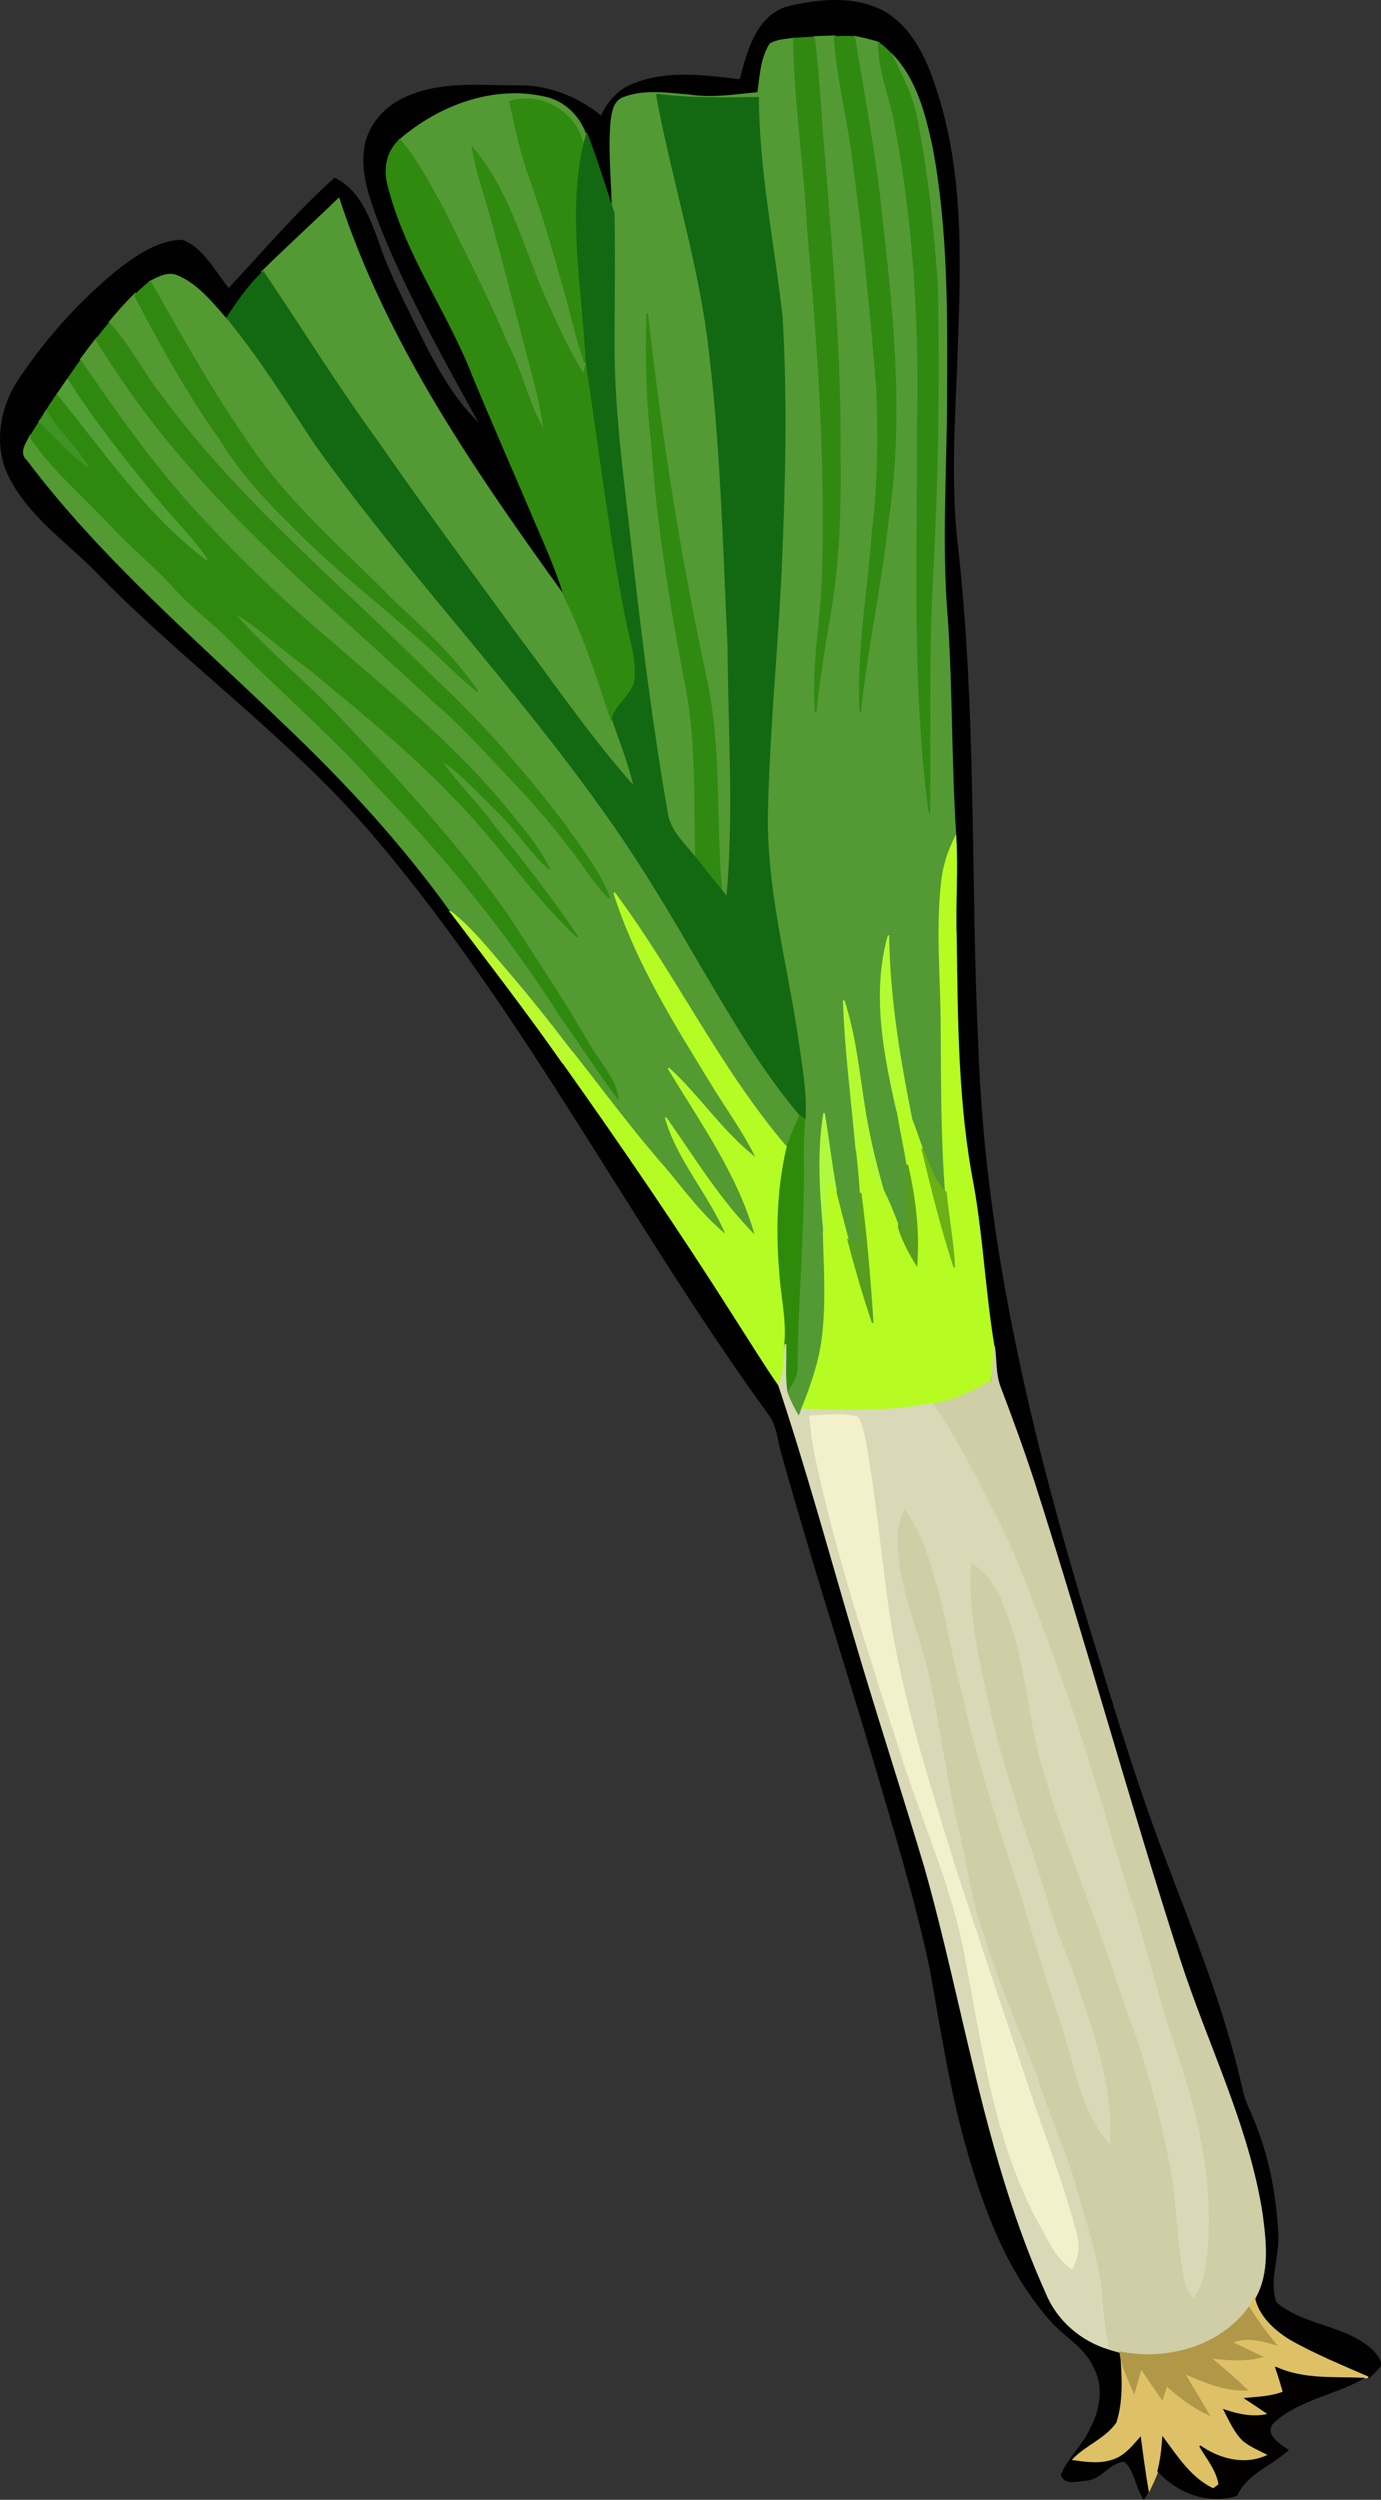 <?xml version="1.0" encoding="UTF-8"?>
<svg enable-background="new 0 0 1920 1407" version="1.1" viewBox="0 0 686.93 1242.7" xml:space="preserve" xmlns="http://www.w3.org/2000/svg">




























<rect x="0" y="0" width="686.93" height="1242.7" fill="#333333" stroke="none"/>




























<g transform="matrix(2 0 0 2 -14.902 -1510.2)" stroke-width=".394">
	<path d="m202.9 757c8-2 17.3-3 24.8 1.3 7.1 4.4 10.4 12.5 12.8 20.1 6.9 21.8 5.6 45 4.8 67.6-0.6 14.6-1.5 29.3 0.1 43.9 4.8 41.9 3.2 84.1 5.2 126.1 1.8 49.1 13.5 97.2 27.7 144 5.8 18.8 11.4 37.7 18.4 56.1 7.2 19.1 15.1 38.1 19.5 58 0.7 3.5 2.5 6.6 3.7 9.9 3.3 8.6 4.9 17.8 5.3 27 0.1 5.4-2.3 11.1-0.5 16.4 6.8 6 17.3 5.7 24 11.9 0.9 1.1 2.2 2.2 2 3.8-0.8 1.1-1.8 2-2.8 2.9-6.6-2.9-13.3-5.7-19.6-9.2-3.9-2.4-7.7-5.9-8.7-10.5 3.6-6.3 2.7-13.9 1.8-20.8-3.4-22.1-13.8-42.2-20.5-63.3-12.6-39.4-23.5-79.2-36.2-118.6-2.6-8-5.6-15.9-8.5-23.8-1.3-3.2-0.9-6.7-1.4-10.1-2.2-13.2-2.8-26.6-5.1-39.8-4-20.4-4-41.2-4.3-61.9-0.3-8.3 0.5-16.6-0.1-24.9-1.3-18-1-36.1-2.1-54.1-1.6-18.7-0.2-37.4-0.2-56.1 0.1-20.4 0.3-41-3.6-61.2-1.8-8.3-4-17.2-10.2-23.3-0.9-1-1.9-1.9-3-2.7-2-0.7-4-1.2-6.1-1.5h-4.9c-1.7 0-3.4 0.1-5.1 0.2s-3.4 0.1-5 0.3c-2 0.3-4.1 0.3-5.9 1.4-2.4 3.6-2.4 8.1-3 12.2-5.7 0.5-11.4 1.5-17 0.6-5.4-0.4-11.2-1.4-16.4 0.6-2.4 0.9-2.7 3.7-3.1 5.9-0.8 7.6 0.3 15.3 0.3 22.9-2.2-6.6-4.2-13.2-6.7-19.7-1.6-4.6-5.4-8.3-10.2-9.3-12.8-2.9-26.3 2.2-36 10.6-3.4 3-4 7.7-2.7 11.9 4.3 16.8 14.8 31 21 47 4.5 11.1 9.4 22 14.1 33 3 7.2 6.5 14.3 8.6 21.8-22.2-30.8-44.4-62.5-56.2-99-6.3 6.1-12.8 12-19.1 18.2-3.5 3.4-6.4 7.5-9.1 11.6-3.5-4-7-8.5-12.1-10.6-2.3-1-4.7 0.4-6.7 1.4-1.3 1-2.6 2.2-3.8 3.4-2.3 2.3-4.4 4.6-6.4 7.1-1.1 1.3-2.1 2.6-3.2 4-1.3 1.8-2.6 3.5-4 5.3-1.1 1.5-2.2 3.1-3.3 4.7-0.8 1.1-1.6 2.3-2.4 3.5-0.9 1.4-1.9 2.9-2.8 4.3-0.4 0.6-1.2 1.9-1.6 2.6-0.8 1.2-1.6 2.4-2.3 3.7-0.9 1.8-2.8 4.2-0.7 6 18.3 24.2 41.7 44.1 63.6 65.2 15.1 14.4 29.4 29.8 41.6 46.8 9.4 12.3 18.9 24.6 27.8 37.3 14.8 20.8 29.3 41.9 42.9 63.5 3.6 5.6 7.1 11.3 10.9 16.8 6.8 20.4 12.5 41.2 18.8 61.7 5.6 19.4 12 38.7 17.8 58.1 10 35.3 15 72.2 30.2 105.9 2.7 6.7 8.6 11.8 15.5 13.9 0.9 0.3 1.8 0.5 2.7 0.8l0.1 0.9c0.5 5.5 0.7 11.3-1 16.6-2.7 4-7.5 5.7-10.9 9.1 3.4 0.4 7.1 1 10.4-0.4 2.8-1.2 4.6-3.7 6.5-5.8 0.6 4.6 1.2 9.2 2 13.8-0.4 0.5-1 1.5-1.4 2.1-1.9-3-2.1-6.9-4.7-9.3-3.7 0-5.8 4.5-9.7 4.7-2 0.1-5.2 1.3-6-1.3 1.8-4.1 5.3-7.2 7.2-11.3 2.5-4.7 3.6-10.6 0.9-15.4-2.2-5.2-7.6-7.8-11.1-12-10.5-12-16.2-27.3-20.5-42.4-4.1-14.4-6.4-29.3-9-44-3.7-17.9-9.2-35.4-14.3-52.9-7.4-24.9-15.4-49.6-22.4-74.7-1.3-3.7-1.2-7.9-3.7-11.1-33.7-46.4-59.8-98.2-96.9-142.2-20.8-24.9-47.5-43.7-70-66.8-7.4-7.6-16.7-13.8-21.7-23.5-4.1-7.7-2.5-17.3 2.2-24.4 6.7-10 14.8-19.1 24.1-26.8 4.8-3.7 10.2-7.7 16.5-7.8 5.3 2.1 8 7.8 11.5 12.1 8.7-9.3 16.9-19 26.4-27.5 6.1 3 8.5 9.7 10.7 15.6 2.6 7.8 6.4 15 10 22.4 4.2 8.5 8.8 17.1 15.8 23.6-8.9-16.2-18-32.3-24.9-49.4-2.4-6.4-5.2-13.2-4-20.2 1-5.6 5.3-10.2 10.5-12.3 8.8-3.9 18.6-2.6 27.9-2.7 7.4 0 14.6 2.9 20.3 7.6 1.6-3.5 4.2-6.6 7.9-8 8.5-3.5 17.8-2.1 26.7-1.1 1.8-6.9 3.9-15.4 11.3-18z" fill="#000100" stroke="#000100"/>
	<path d="m199 766.1c1.8-1.1 3.9-1.1 5.9-1.4 0.2 15.9 2.7 31.7 3.6 47.6 2.5 28.2 4.5 56.4 3.7 84.7-0.3 11.7-2.8 23.3-1.8 35 0.9-8 2-16 3.5-24 2.3-13.2 2.7-26.7 2.5-40.1 0.2-24.5-1.9-48.9-3.8-73.3-1-10.1-1.3-20.2-2.6-30.3 1.7-0.1 3.4-0.1 5.1-0.2 0.7 11 3.6 21.7 4.8 32.7 2.6 18.3 4.2 36.7 5.7 55.1 0.4 11.7 0.3 23.4-1.1 35.1-1 14.9-3.8 29.8-3.1 44.9 1.7-15.8 5.1-31.3 6.8-47 3.8-24.9 1.6-50.2-1.4-75-1.4-15.3-4.3-30.5-6.9-45.7 2.1 0.4 4.1 0.9 6.1 1.5 0 7 2.9 13.4 4.1 20.2 4.9 25 6.2 50.5 5.6 76 0.2 31.7-1.3 63.6 2.9 95.1 0.2-19.3-0.4-38.7 0.7-58.1 1.3-24.3 1.7-48.6 1.2-73-1-13.7-2.4-27.4-5-40.9-1.1-5.9-3.9-11.3-6.5-16.6 6.2 6.2 8.4 15 10.2 23.3 3.8 20.1 3.7 40.7 3.6 61.2 0 18.7-1.4 37.4 0.2 56.1 1.2 18 0.9 36.1 2.1 54.1-1.8 3.5-3.1 7.3-3.4 11.2-1.3 11.5-0.1 23.1-0.1 34.7 0.1 14.1 0 28.3 1.1 42.4-3.2-2.9-4.1-7.2-5.9-10.9-0.8-2.3-1.7-4.7-2.5-7-3.1-15.1-5.6-30.4-5.8-45.8-4 14.3-1 29.4 2.2 43.5 0.8 4.4 1.7 8.8 2.4 13.2-0.5 5.3-0.4 10.7 0.6 16-0.9-0.5-1.8-0.9-2.7-1.3v1c-1.1-3-2.3-6-3.7-8.9-1.9-6.3-3.4-12.7-4.5-19.2-1.6-9.5-2.4-19.2-5.4-28.4 0.4 12.3 2 24.4 3.2 36.6 0.4 3.7 0.8 7.4 1 11.2-0.5 4.4-0.6 8.8-0.2 13.2-1-0.5-1.9-1-2.9-1.5-1-4-2-8-3.1-12-1.2-6.5-1.9-13-3-19.4-1.6 9.8-0.9 19.7 0.1 29.6 0.2 8.5 0.8 17.1-0.2 25.6-0.7 6.4-2.8 12.6-5.3 18.5-0.3 0.7-0.6 1.3-0.9 2-1.1-2.1-2.3-4.1-3-6.3 1.2-1.9 2.7-3.8 2.6-6.1 0.2-16.7 1.8-33.3 1.6-50-0.1-3.9 0-7.9 0.3-11.8 0.5-6.5-0.8-12.8-1.7-19.2-2.9-19.6-8.4-39-7.6-59 0.5-19.7 2.5-39.3 3.4-59 1-20.6 1.4-41.3 0.2-62-2-18.2-5.8-36.2-5.9-54.6-8.4 0.1-16.8 0.3-25.2-0.8 3.7 20.2 10 40 12.4 60.4 3.3 25.5 3.9 51.3 5.1 77 0.1 20.8 1.6 41.7-0.3 62.4-0.3-0.3-0.8-1.1-1.1-1.4-1.7-18 0-36.3-4-54-6.4-29.8-11.1-59.9-14.5-90.1-0.3 10.8-0.2 21.6 1.2 32.4 1.4 20.4 4.7 40.7 8.6 60.7 2.7 14.2 2 28.7 2.4 43.1-2.8-3.8-7-7.1-7.6-12.1-3.6-20.7-6.3-41.5-8.6-62.3-1.9-17.9-4.6-35.7-4.6-53.7-0.1-10.9 0.2-21.9 0-32.8 0-7.6-1-15.3-0.3-22.9 0.3-2.2 0.6-5 3.1-5.9 5.2-2 11-1 16.4-0.6 5.7 0.9 11.4-0.1 17-0.6 0.6-4 0.7-8.5 3-12.1z" fill="#539a34" stroke="#539a34"/>
	<path d="m106.9 789.9c9.7-8.4 23.2-13.5 36-10.6 4.8 1 8.6 4.7 10.2 9.3-0.2 0.6-0.5 1.9-0.7 2.6-1.5-8-10.4-13.2-18.1-10.7 1.3 6.5 2.8 12.9 5 19.2 3.7 10.3 6.6 20.9 9.6 31.5 1.2 4.8 2.3 9.6 4.1 14.3l0.1 0.5c-0.1 0.6-0.3 1.9-0.4 2.5-4.3-6.7-7.5-14.1-10.7-21.4-4.9-12-8.5-25-17-35.1 0.8 4.3 2.1 8.5 3.3 12.7 3.7 12.7 6.9 25.6 10.3 38.5 1.7 6.4 3.6 12.8 4.3 19.4-4.2-6.9-5.7-15-9.4-22.1-4.6-11.1-10.2-21.7-15.4-32.5-3.3-6.3-6.6-12.7-11.2-18.1z" fill="#539a34" stroke="#539a34"/>
	<path d="m72.6 822.7c6.3-6.2 12.8-12.1 19.1-18.2 11.9 36.4 34 68.2 56.2 99 5 9.6 8 20.1 11.6 30.4 1.9 5.7 4.2 11.3 5.5 17.2-10.3-11.6-19.1-24.3-28.4-36.7-11.9-16.4-24-32.6-35.5-49.2-10-13.9-18.9-28.4-28.5-42.5z" fill="#539a34" stroke="#539a34"/>
	<path d="m134.3 780.4c7.7-2.5 16.6 2.7 18.1 10.7-3.9 17.9-0.2 36.2 0.6 54.2-1.7-4.7-2.9-9.5-4.1-14.3-2.9-10.6-5.9-21.1-9.6-31.5-2.2-6.2-3.6-12.6-5-19.1z" fill="#2f8a0f" stroke="#2f8a0f"/>
	<path d="m104.2 801.8c-1.3-4.2-0.7-8.9 2.7-11.9 4.6 5.4 7.8 11.8 11.2 18 5.2 10.8 10.8 21.4 15.4 32.5 3.8 7.1 5.3 15.2 9.4 22.1-0.8-6.6-2.6-13-4.3-19.4-3.4-12.8-6.6-25.7-10.3-38.5-1.3-4.2-2.6-8.4-3.3-12.7 8.5 10.1 12.1 23.1 17 35.1 3.3 7.3 6.4 14.7 10.7 21.4 0.1-0.6 0.3-1.9 0.4-2.5 3.3 21 5.8 42.2 9.8 63.1 1 5.3 3 10.6 2.1 16-1.1 3.4-4.5 5.4-5.5 8.9-3.5-10.2-6.6-20.7-11.6-30.4-2.2-7.6-5.6-14.6-8.6-21.8-4.7-11-9.5-21.9-14.1-33-6.2-16-16.7-30.2-21-46.9z" fill="#2f8a0f" stroke="#2f8a0f"/>
	<path d="m204.9 764.7c1.7-0.1 3.4-0.2 5-0.3 1.3 10 1.6 20.2 2.6 30.3 1.9 24.4 4 48.8 3.8 73.3 0.2 13.4-0.2 26.9-2.5 40.1-1.4 8-2.6 15.9-3.5 24-0.9-11.7 1.6-23.3 1.8-35 0.8-28.3-1.2-56.6-3.7-84.7-0.8-16-3.3-31.8-3.5-47.7z" fill="#318911" stroke="#318911"/>
	<path d="m215 764.3c1.6-0.1 3.3-0.1 4.9 0 2.5 15.2 5.4 30.3 6.9 45.7 2.9 24.8 5.2 50.1 1.4 75-1.7 15.8-5.2 31.3-6.8 47-0.7-15 2-29.9 3.1-44.9 1.5-11.6 1.5-23.4 1.1-35.1-1.5-18.4-3.2-36.8-5.7-55.1-1.2-10.9-4.1-21.6-4.9-32.6z" fill="#308910" stroke="#308910"/>
	<path d="m169.6 865.4c-1.3-10.7-1.5-21.6-1.2-32.4 3.4 30.2 8.1 60.3 14.5 90.1 4 17.7 2.3 36 4 54l-6.3-7.8c-0.5-14.4 0.3-28.9-2.4-43.1-3.9-20.2-7.2-40.4-8.6-60.8z" fill="#308910" stroke="#308910"/>
	<path d="m226 765.8c1.1 0.8 2.1 1.7 3 2.7 2.7 5.3 5.5 10.7 6.5 16.6 2.6 13.5 4.1 27.2 5 40.9 0.5 24.3 0.1 48.7-1.2 73-1.1 19.3-0.5 38.7-0.7 58.1-4.2-31.5-2.8-63.4-2.9-95.1 0.6-25.4-0.8-51-5.6-76-1.2-6.8-4.1-13.2-4.1-20.2z" fill="#308911" stroke="#308911"/>
	<path d="m170.8 778.6c8.4 1.1 16.8 0.9 25.2 0.8 0.1 18.4 3.9 36.4 5.9 54.6 1.2 20.6 0.7 41.3-0.2 62-0.9 19.7-2.9 39.3-3.4 59-0.8 20 4.8 39.4 7.6 59 0.9 6.4 2.1 12.7 1.7 19.2-0.3-0.1-0.9-0.4-1.1-0.6-9.6-11.2-16.9-24-24.4-36.6-8-13.8-16.1-27.5-25.5-40.4-22.2-31.1-48.8-58.8-70.9-90-7-10.6-13.8-21.4-21.9-31.3 2.7-4.1 5.5-8.2 9.1-11.6 9.5 14.1 18.5 28.6 28.5 42.3 11.5 16.6 23.6 32.9 35.5 49.2 9.3 12.4 18.1 25.2 28.4 36.7-1.3-5.9-3.6-11.5-5.5-17.2 1-3.5 4.5-5.5 5.5-8.9 0.9-5.4-1.1-10.7-2.1-16-4.1-20.9-6.6-42.1-9.8-63.1l-0.1-0.5c-0.8-18-4.6-36.3-0.6-54.2 0.2-0.6 0.5-1.9 0.7-2.6 2.5 6.5 4.5 13.1 6.7 19.7 0.2 10.9 0 21.9 0 32.8 0 18 2.7 35.8 4.6 53.7 2.4 20.9 5 41.7 8.6 62.3 0.6 5 4.8 8.3 7.6 12.1 2.1 2.6 4.1 5.3 6.3 7.8 0.3 0.4 0.8 1.1 1.1 1.4 1.9-20.8 0.4-41.6 0.3-62.4-1.2-25.7-1.8-51.5-5.1-77-2.7-20.2-9-40-12.7-60.2z" fill="#136812" stroke="#136812"/>
	<path d="m44.8 825.1c2-1 4.4-2.4 6.7-1.4 5 2.1 8.6 6.6 12.1 10.6 8.1 9.8 14.9 20.7 21.9 31.3 22.2 31.2 48.7 58.9 70.9 90 9.4 12.9 17.5 26.6 25.5 40.4 7.5 12.6 14.8 25.4 24.4 36.6-1.3 2.6-2.3 5.3-3.1 8-16.7-19.5-27.7-43.1-43.1-63.6 5.3 16.8 14.8 31.9 24 46.8 3.9 6.5 8.4 12.6 11.7 19.4-8.5-6.4-14.3-15.5-22.1-22.7 8.1 13.5 17.6 26.6 21.8 42-8.8-8.8-15.3-19.6-22.5-29.7 3.1 10.8 11.1 19.2 15.3 29.5-5.9-4.7-10.4-10.8-15.2-16.6-8.2-9.3-15.6-19.3-23.2-29-5.4-6.9-10.7-13.8-16.4-20.4-4.4-5.1-8.6-10.5-13.9-14.7-12.2-17-26.4-32.4-41.6-46.8-21.9-21.1-45.3-41-63.7-65.4-2.1-1.8-0.1-4.2 0.7-6 5.6 8.3 13.4 14.9 20.2 22.1 5.1 5.6 11.1 10.3 16.2 16 4.1 4.5 9.1 8.1 13.4 12.5 12.1 12.3 25.2 23.4 36.6 36.3 17 17.6 32.6 36.7 45.7 57.4 4.8 6.6 9.1 13.6 14.1 20.1-1.1-5.5-5.3-9.6-7.9-14.4-6-10.5-12.9-20.4-19.3-30.6-12.4-17.7-27.1-33.5-41.8-49.2-8.7-9.3-18.7-17.2-27-26.9 7 4.2 12.9 9.8 19.4 14.5 11.9 10 24.2 19.8 35 31 11.3 11.1 19.9 24.6 31.5 35.5-6.5-9.7-13.7-18.9-21.1-27.9-4-5.8-9.4-10.4-13.1-16.4 5.5 3.8 10.1 8.8 14.8 13.5 4.4 4.4 7.7 9.8 12.4 13.9-2.2-4.3-5.2-8.2-8.2-11.9-13.2-16.8-29.8-30.4-45.8-44.3-12.5-10.5-24.2-21.8-35.2-33.9-10.1-11.3-18.9-23.7-27.4-36.2 1.3-1.8 2.6-3.5 4-5.3 6.8 10.9 14.4 21.4 22.9 31.1 18.5 21.5 40.5 39.5 61.1 58.9 6.2 5.1 11.5 11.1 17 16.9 5.8 6.3 11.6 12.6 16.8 19.4 3.3 4.1 5.9 8.8 9.8 12.5-2.5-6.8-7.2-12.3-11.2-18.3-9.9-13-20.6-25.4-32.6-36.4-23.1-23.2-48.9-44.1-68.2-70.8-4.4-5.6-7.5-12.2-12.4-17.3 2-2.5 4.2-4.9 6.4-7.1 6.3 12.2 13 24.2 20.9 35.5 4.8 8 11.1 15 17.7 21.4 11.6 12.1 25.3 22 37.5 33.5 2.9 2.8 5.8 5.6 9 8.1-5.6-8.2-13-15.1-20.3-21.8-12-12.3-25.4-23.5-35.3-37.7-9.6-13.1-17.6-27.6-25.8-42z" fill="#539a33" stroke="#539a33"/>
	<path d="m41 828.5c1.2-1.2 2.5-2.3 3.8-3.4 8.2 14.4 16.2 28.9 25.8 42.3 9.9 14.2 23.3 25.4 35.3 37.7 7.3 6.7 14.7 13.6 20.3 21.8-3.2-2.5-6.1-5.3-9-8.1-12.2-11.5-25.8-21.4-37.5-33.5-6.7-6.5-12.9-13.5-17.7-21.4-8-11.2-14.6-23.2-21-35.4z" fill="#318811" stroke="#318811"/>
	<path d="m31.4 839.5c1-1.3 2.1-2.7 3.2-4 4.9 5.2 8 11.7 12.4 17.3 19.4 26.7 45.1 47.6 68.2 70.8 12 11.1 22.7 23.5 32.6 36.4 4 5.9 8.7 11.5 11.2 18.3-3.9-3.7-6.4-8.4-9.8-12.5-5.1-6.9-10.9-13.2-16.8-19.4-5.5-5.8-10.9-11.8-17-16.9-20.6-19.4-42.6-37.4-61.1-58.9-8.5-9.6-16.1-20.1-22.9-31.1z" fill="#308811" stroke="#308811"/>
	<path d="m24.2 849.5c1.1-1.6 2.2-3.1 3.3-4.7 8.5 12.5 17.3 24.9 27.4 36.2 11 12.1 22.7 23.4 35.2 33.9 16 13.9 32.7 27.5 45.8 44.3 3.1 3.7 6 7.5 8.2 11.9-4.7-4.1-8-9.5-12.4-13.9-4.8-4.7-9.3-9.7-14.8-13.5 3.7 6 9.1 10.6 13.1 16.4 7.4 9 14.6 18.2 21.1 27.9-11.6-10.8-20.2-24.4-31.5-35.5-10.8-11.3-23-21-35-31-6.6-4.7-12.5-10.4-19.4-14.5 8.3 9.7 18.3 17.6 27 26.9 14.8 15.7 29.5 31.5 41.8 49.2 6.5 10.2 13.3 20.2 19.3 30.6 2.6 4.8 6.8 8.8 7.9 14.4-5-6.5-9.3-13.5-14.1-20.1-13.1-20.7-28.7-39.8-45.7-57.4-11.4-12.9-24.6-24.1-36.6-36.3-4.2-4.4-9.3-8-13.4-12.5-5-5.7-11-10.4-16.2-16-6.8-7.3-14.6-13.8-20.2-22.1 0.7-1.3 1.5-2.5 2.3-3.7 3.9 3.8 7.5 8 12 11.2-3.1-4.9-7.4-8.8-10.4-13.8 0.9-1.5 1.9-2.9 2.8-4.3 11.7 14.3 22.2 30 37.1 41.2-3.3-5-7.6-9.1-11.4-13.7-8.1-10.1-16.3-20.1-23.2-31.1z" fill="#30890f" stroke="#30890f"/>
	<path d="m24.2 849.5c6.9 10.9 15.1 21 23.3 31 3.8 4.6 8.1 8.7 11.4 13.7-14.9-11.2-25.4-26.9-37.1-41.2 0.8-1.2 1.6-2.3 2.4-3.5z" fill="#519f35" stroke="#519f35"/>
	<path d="m17.3 859.9c0.4-0.6 1.2-1.9 1.6-2.6 3 5 7.3 8.9 10.4 13.8-4.4-3.2-8-7.4-12-11.2z" fill="#429325" stroke="#429325"/>
	<path d="m241.7 974.4c0.4-3.9 1.6-7.7 3.4-11.2 0.5 8.3-0.2 16.6 0.1 24.9 0.3 20.7 0.3 41.5 4.3 61.9 2.3 13.2 2.9 26.6 5.1 39.8 0 2.9-0.4 5.9-1 8.7-4.5 2.5-9.2 4.8-14.3 5.7-10.7 2.1-21.6 1.9-32.5 1.4 2.4-5.9 4.6-12.1 5.3-18.5 1-8.5 0.4-17.1 0.2-25.6 0.3-4.5 0.7-8.9 0.9-13.4 0.7 1.1 1.4 2.2 2.1 3.3 1 4 2 8 3.1 12 1.8 6.9 3.8 13.8 6.1 20.6-0.8-10.8-1.6-21.6-3-32.3-0.2-3.7-0.6-7.5-1-11.2 0.7-1.1 1.4-2.1 2.1-3.2-0.1 5.1 1.4 10.1 4.7 14.1 1.4 2.9 2.6 5.8 3.7 8.9 1 3.2 2.6 6.3 4.4 9.1 0.6-8.3-0.4-16.7-2.3-24.8-0.7-4.4-1.7-8.8-2.4-13.2 0.2-2.1 0.5-4.1 0.7-6.2 0.4 3 1.3 5.9 2.9 8.5 0.9 2.3 1.7 4.7 2.5 7 2.4 9.9 4.9 19.8 8 29.5-0.3-6.3-1.5-12.4-2.1-18.6-1.1-14.1-1-28.3-1.1-42.4-0.1-11.7-1.2-23.3 0.1-34.8z" fill="#b6fc22" stroke="#b6fc22"/>
	<path d="m160.2 977c15.3 20.5 26.3 44.1 43.1 63.6-2.4 10.3-2.6 20.9-1.7 31.4 0.4 5.7 1.8 11.4 1.2 17.2-0.1 3.4-0.1 7-1.6 10.2-3.8-5.5-7.3-11.2-10.9-16.8-13.7-21.6-28.1-42.7-42.9-63.5 0.8-0.8 1.7-1.5 2.5-2.3 7.6 9.7 15 19.7 23.2 29 4.8 5.8 9.3 11.9 15.2 16.6-4.2-10.3-12.2-18.7-15.3-29.5 7.1 10.1 13.6 20.9 22.5 29.7-4.2-15.4-13.7-28.5-21.8-42 7.8 7.1 13.6 16.3 22.1 22.7-3.2-6.8-7.8-12.9-11.7-19.4-9.2-15-18.6-30.1-23.9-46.9z" fill="#b5fc24" stroke="#b5fc24"/>
	<path d="m119.6 981.8c5.3 4.2 9.5 9.6 13.9 14.7 5.7 6.6 11.1 13.5 16.4 20.4-0.8 0.7-1.7 1.5-2.5 2.3-8.9-12.7-18.4-25-27.8-37.4z" fill="#baf930" stroke="#baf930"/>
	<path d="m228.4 987.8c0.2 15.5 2.8 30.7 5.8 45.8-1.5-2.6-2.5-5.5-2.9-8.5-0.2 2.1-0.5 4.1-0.7 6.2-3.2-14.1-6.2-29.1-2.2-43.5z" fill="#b3fc31" stroke="#b3fc31"/>
	<path d="m217.3 1003.8c3 9.2 3.8 18.9 5.4 28.4 1.1 6.5 2.7 12.9 4.5 19.2-3.3-4-4.8-9-4.7-14.1-0.7 1-1.4 2.1-2.1 3.2-1.1-12.3-2.7-24.4-3.1-36.7z" fill="#b3fb30" stroke="#b3fb30"/>
	<path d="m212.4 1031.8c1.1 6.5 1.8 13 3 19.4-0.7-1.1-1.4-2.2-2.1-3.3-0.2 4.5-0.6 8.9-0.9 13.4-0.9-9.7-1.6-19.7 0-29.5z" fill="#affa3e" stroke="#affa3e"/>
	<path d="m206.4 1032.6c0.3 0.2 0.8 0.4 1.1 0.6-0.3 3.9-0.4 7.9-0.3 11.8 0.1 16.7-1.4 33.3-1.6 50 0.1 2.3-1.4 4.3-2.6 6.1-0.6-4-0.2-8-0.3-11.9 0.6-5.8-0.8-11.5-1.2-17.2-0.9-10.5-0.7-21.1 1.7-31.4 0.8-2.8 1.9-5.4 3.2-8z" fill="#2f8a0c" stroke="#2f8a0c"/>
	<path d="m236.8 1040.6c1.8 3.7 2.7 8 5.9 10.9 0.6 6.2 1.8 12.4 2.1 18.6-3.2-9.7-5.6-19.6-8-29.5z" fill="#6ab017" stroke="#6ab017"/>
	<path d="m233.1 1044.6c1.9 8.1 2.9 16.5 2.3 24.8-1.8-2.9-3.4-5.9-4.4-9.1v-1c0.9 0.4 1.8 0.8 2.7 1.3-1.1-5.3-1.1-10.7-0.6-16z" fill="#589b21" stroke="#589b21"/>
	<path d="m221.5 1051.6c1.4 10.7 2.3 21.5 3 32.3-2.3-6.8-4.3-13.7-6.1-20.6 1 0.5 1.9 1 2.9 1.5-0.4-4.4-0.3-8.8 0.2-13.2z" fill="#579d1f" stroke="#579d1f"/>
	<path d="m201.2 1099.4c1.5-3.2 1.4-6.8 1.6-10.2 0.1 4-0.3 8 0.3 11.9 0.7 2.2 1.9 4.3 3 6.3 0.3-0.7 0.6-1.3 0.9-2 10.8 0.5 21.8 0.7 32.5-1.4 6 8.3 10.4 17.5 15 26.5 5.6 10.7 9.6 22.1 13.8 33.3 7.9 20.2 13.6 41.2 19.9 62 2.7 7.6 4.6 15.4 6.9 23.2 3.3 12.8 8.7 24.9 10.9 38 2.1 9.7 2.5 19.7 1.5 29.6-0.5 3.5-1.1 7.3-3.6 9.9-1.2-1.2-2-2.7-2.3-4.4-2.3-10.6-1.8-21.7-4.4-32.2-1.9-10-4.8-19.7-7.9-29.3-3.6-9.3-6.3-19-10-28.2-4.2-12.1-9.2-23.9-12.6-36.3-4.3-13.4-4.3-28-9.9-41.1-1.2-4.6-4.1-8.4-7.9-11.2-0.8 11.4 1.6 22.7 4.2 33.7 2 9.9 5.2 19.5 8 29.2 4.6 12.2 7.5 25 12.7 37 4.7 14.5 10.8 29.3 9.6 44.8-7.5-7.9-9-19.3-12.2-29.2-5.2-15.1-9.3-30.5-14.4-45.5-3.6-12.2-7.6-24.3-10.3-36.8-2.9-9.8-4-20.1-7.2-29.8-1.5-5.9-3.6-11.7-7.1-16.7-1 2.7-1.9 5.4-1.6 8.3 0.5 12.4 6.2 23.6 8.5 35.7 2.2 11.4 3.9 23 6.5 34.4 2.2 8.6 3.1 17.5 6.1 25.9 3.8 12.3 8.8 24.2 13.6 36.2 3.2 10.1 7.8 19.6 10.4 29.9 2.2 8.2 5.2 16.4 5.8 25 0.3 4.4 0.9 8.7 1.7 13-6.9-2.1-12.8-7.2-15.5-13.9-15.2-33.7-20.2-70.6-30.2-105.9-5.8-19.4-12.1-38.6-17.8-58.1-6-20.4-11.7-41.2-18.5-61.6m7.7 7.7c0.3 3 0.6 5.9 1.3 8.8 5.4 25.9 13.9 51 21.9 76.2 5.4 17 13.1 33.3 15.9 51 4.3 22.2 7.3 45.3 18.5 65.3 2.1 3.8 3.9 8 7.6 10.4 1.6-2.7 1.9-5.8 1-8.8-3.2-11.8-7.5-23.2-11.4-34.7-6.1-18.2-12.2-36.4-18.2-54.6-6.7-21.6-13.8-43.3-17.1-65.8-1.9-13.7-3.2-27.5-5.6-41.1-0.4-2.2-0.8-4.6-2-6.5-3.9-1-8-0.3-11.9-0.2z" fill="#d9d9b7" stroke="#d9d9b7"/>
	<path d="m254.7 1089.7c0.5 3.4 0.2 6.9 1.4 10.1 3 7.9 5.9 15.8 8.5 23.8 12.6 39.3 23.5 79.2 36.2 118.6 6.8 21.1 17.1 41.2 20.5 63.3 0.9 6.9 1.8 14.5-1.8 20.8-0.4 0.8-0.9 1.6-1.3 2.4-7.3 9.7-20.4 13.3-32 11.1-0.9-0.3-1.8-0.5-2.7-0.8-0.7-4.3-1.4-8.7-1.7-13-0.6-8.6-3.5-16.8-5.8-25-2.7-10.2-7.3-19.8-10.4-29.9-4.7-12-9.8-23.8-13.6-36.2-3-8.4-3.9-17.3-6.1-25.9-2.5-11.4-4.2-23-6.5-34.4-2.3-12-8-23.3-8.5-35.7-0.3-2.9 0.7-5.6 1.6-8.3 3.5 5 5.6 10.8 7.1 16.7 3.2 9.7 4.3 20 7.2 29.8 2.6 12.5 6.6 24.6 10.3 36.8 5.1 15.1 9.2 30.5 14.4 45.5 3.2 10 4.8 21.3 12.2 29.2 1.2-15.6-4.9-30.3-9.6-44.8-5.2-12-8.1-24.8-12.7-37-2.8-9.7-6-19.3-8-29.2-2.6-11-5-22.3-4.2-33.7 3.8 2.8 6.7 6.6 7.9 11.2 5.6 13.1 5.5 27.6 9.9 41.1 3.4 12.3 8.4 24.2 12.6 36.3 3.7 9.3 6.4 18.9 10 28.2 3.1 9.6 6 19.3 7.9 29.3 2.6 10.6 2.1 21.6 4.4 32.2 0.3 1.6 1 3.2 2.3 4.4 2.5-2.7 3-6.5 3.6-9.9 1-9.9 0.5-19.9-1.5-29.6-2.2-13.1-7.6-25.2-10.9-38-2.4-7.7-4.2-15.6-6.9-23.2-6.4-20.7-12.1-41.7-19.9-62-4.2-11.3-8.2-22.7-13.8-33.3-4.7-9-9.1-18.2-15-26.5 5.1-0.8 9.8-3.2 14.3-5.7 0.2-2.8 0.6-5.8 0.6-8.7z" fill="#d0cea7" stroke="#d0cea7"/>
	<path d="m208.9 1107.1c3.9 0 8-0.8 11.8 0.3 1.2 1.9 1.6 4.3 2 6.5 2.4 13.6 3.7 27.4 5.6 41.1 3.3 22.5 10.4 44.1 17.1 65.8 6 18.2 12.1 36.4 18.2 54.6 3.9 11.5 8.3 22.9 11.4 34.7 0.9 2.9 0.6 6.1-1 8.8-3.8-2.5-5.5-6.7-7.6-10.4-11.2-20-14.2-43.1-18.5-65.3-2.9-17.7-10.5-34-15.9-51-8-25.2-16.5-50.3-21.9-76.2-0.6-3-0.9-6-1.2-8.9z" fill="#f3f1cb" stroke="#f3f1cb"/>
	<path d="m318.1 1328.7c0.5-0.8 0.9-1.6 1.3-2.4 1 4.6 4.8 8.1 8.7 10.5 6.3 3.6 13 6.3 19.6 9.2-0.5 0-1 0.2-1.5 0.2-7.2-0.3-14.7 0.5-21.5-2.7 0.6 2 1.3 4 1.9 6.1-3 1.1-6.3 1.3-9.4 1.6 1.9 1.3 3.9 2.5 5.8 3.9-3.8 1-7.5 0.2-11.1-1 1.3 2.6 2.4 5.4 4.6 7.4 1.9 1.6 4.3 2.6 6.5 3.7-5.7 2.9-12.2 1.3-17.2-2.2 1.8 3 4.4 5.9 4.8 9.6-0.4 0.3-1.1 0.8-1.5 1.1-5.6-2.5-9-7.9-12.5-12.7-0.2 2.7-0.5 5.5-1.2 8.2-0.6 1.6-1.3 3.2-2.1 4.8-0.8-4.6-1.4-9.2-2-13.8-2 2.2-3.8 4.7-6.5 5.8-3.3 1.4-7 0.9-10.4 0.4 3.3-3.4 8.2-5.1 10.9-9.1 1.7-5.3 1.4-11.1 1-16.6 0.7 3.1 2 6 3.3 8.9 0.6-2 1.1-4 1.7-6 1.7 2.6 3.5 5.2 5.3 7.7 0.3-0.9 0.8-2.6 1.1-3.4 3.2 2.8 6.6 5.4 10.4 7.2-2-3.4-4.1-6.8-6.1-10.3 4.9 2.2 10 4.4 15.6 4.2-2.9-2.8-6-5.4-9.1-8 4.3 0.5 8.6 0.9 12.8-0.2l-7.5-3.6c3.6-1.5 7.5-0.6 11 0.5-2.5-2.7-4.7-5.8-6.7-9z" fill="#dec167" stroke="#dec167"/>
	<path d="m286.1 1339.8c11.6 2.3 24.8-1.3 32-11.1 2 3.2 4.2 6.2 6.6 9.1-3.6-1.1-7.4-2-11-0.5l7.5 3.6c-4.2 1.1-8.6 0.7-12.8 0.2 3.1 2.6 6.2 5.2 9.1 8-5.5 0.2-10.6-2-15.6-4.2 2 3.5 4.1 6.8 6.1 10.3-3.9-1.8-7.3-4.4-10.4-7.2-0.3 0.8-0.8 2.5-1.1 3.4-1.8-2.6-3.5-5.1-5.3-7.7-0.5 2-1.1 4-1.7 6-1.3-2.9-2.6-5.8-3.3-8.9z" fill="#b19848" stroke="#b19848"/>
	<path d="m324.8 1343.6c6.8 3.1 14.3 2.4 21.5 2.7-7.2 4-16 5.2-22.2 10.9-2.6 2.9 1.4 5.5 3.6 6.9-4.2 3.8-10.3 5.8-12.7 11.2-7.2 2.2-14.6-0.7-19.5-6 0.7-2.7 1-5.4 1.2-8.2 3.5 4.7 6.9 10.1 12.5 12.7 0.4-0.3 1.1-0.8 1.5-1.1-0.5-3.6-3-6.5-4.8-9.6 5 3.5 11.5 5.1 17.2 2.2-2.2-1.2-4.6-2.1-6.5-3.7-2.1-2.1-3.3-4.9-4.6-7.4 3.6 1.2 7.4 2 11.1 1-1.9-1.3-3.8-2.6-5.8-3.9 3.2-0.3 6.4-0.4 9.4-1.6-0.6-2.1-1.2-4.1-1.9-6.1z" fill="#020100" stroke="#020100"/>
</g>



</svg>
